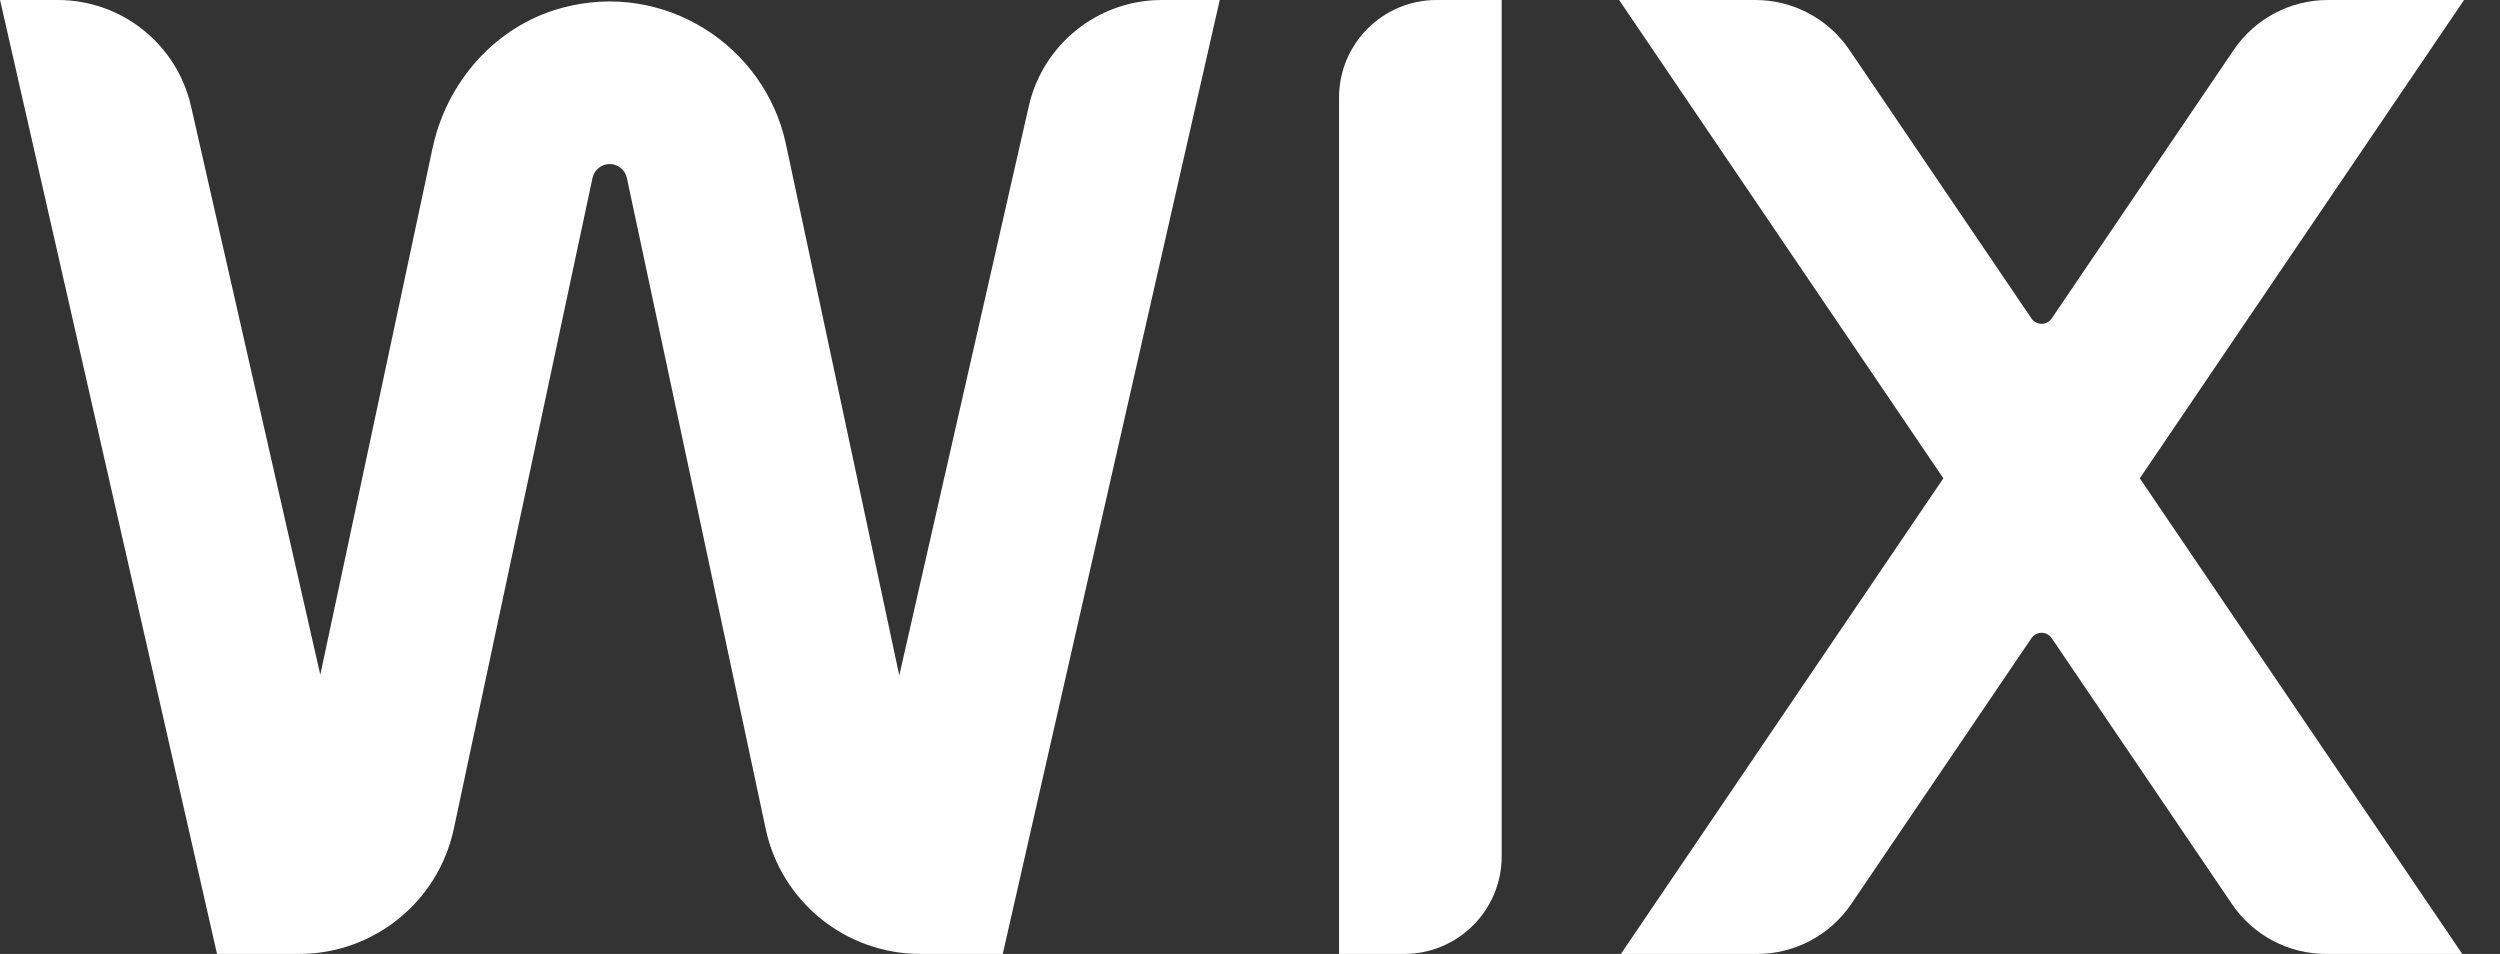 <svg width="76" height="29" viewBox="0 0 76 29" fill="none" xmlns="http://www.w3.org/2000/svg">
<rect x="0" y="0" width="76" height="29" fill="#333333" stroke="none"/>
<path d="M74.907 0H70.769C69.622 0 68.549 0.568 67.904 1.519L62.371 9.682C62.224 9.898 61.904 9.898 61.757 9.682L56.223 1.519C55.58 0.568 54.506 0 53.358 0H49.221L59.078 14.54L49.275 29H53.413C54.56 29 55.633 28.432 56.278 27.481L61.757 19.399C61.904 19.183 62.224 19.183 62.371 19.399L67.85 27.481C68.493 28.432 69.567 29 70.715 29H74.853L65.05 14.54L74.907 0Z" fill="white"/>
<path d="M40.707 2.966V29H42.684C44.323 29 45.651 27.672 45.651 26.034V0H43.674C42.035 0 40.707 1.328 40.707 2.966Z" fill="white"/>
<path d="M37.08 0H35.32C33.383 0 31.704 1.34 31.275 3.229L27.338 20.535L23.892 4.38C23.255 1.394 20.191 -0.619 17.056 0.247C15.06 0.798 13.579 2.485 13.148 4.511L9.737 20.513L5.807 3.23C5.377 1.341 3.698 0 1.76 0H0.002L6.597 28.999H9.096C11.364 28.999 13.323 27.413 13.796 25.196L18.012 5.41C18.064 5.165 18.284 4.987 18.534 4.987C18.785 4.987 19.005 5.165 19.057 5.41L23.277 25.197C23.75 27.415 25.709 28.999 27.977 28.999H30.484L37.08 0Z" fill="white"/>
</svg>
